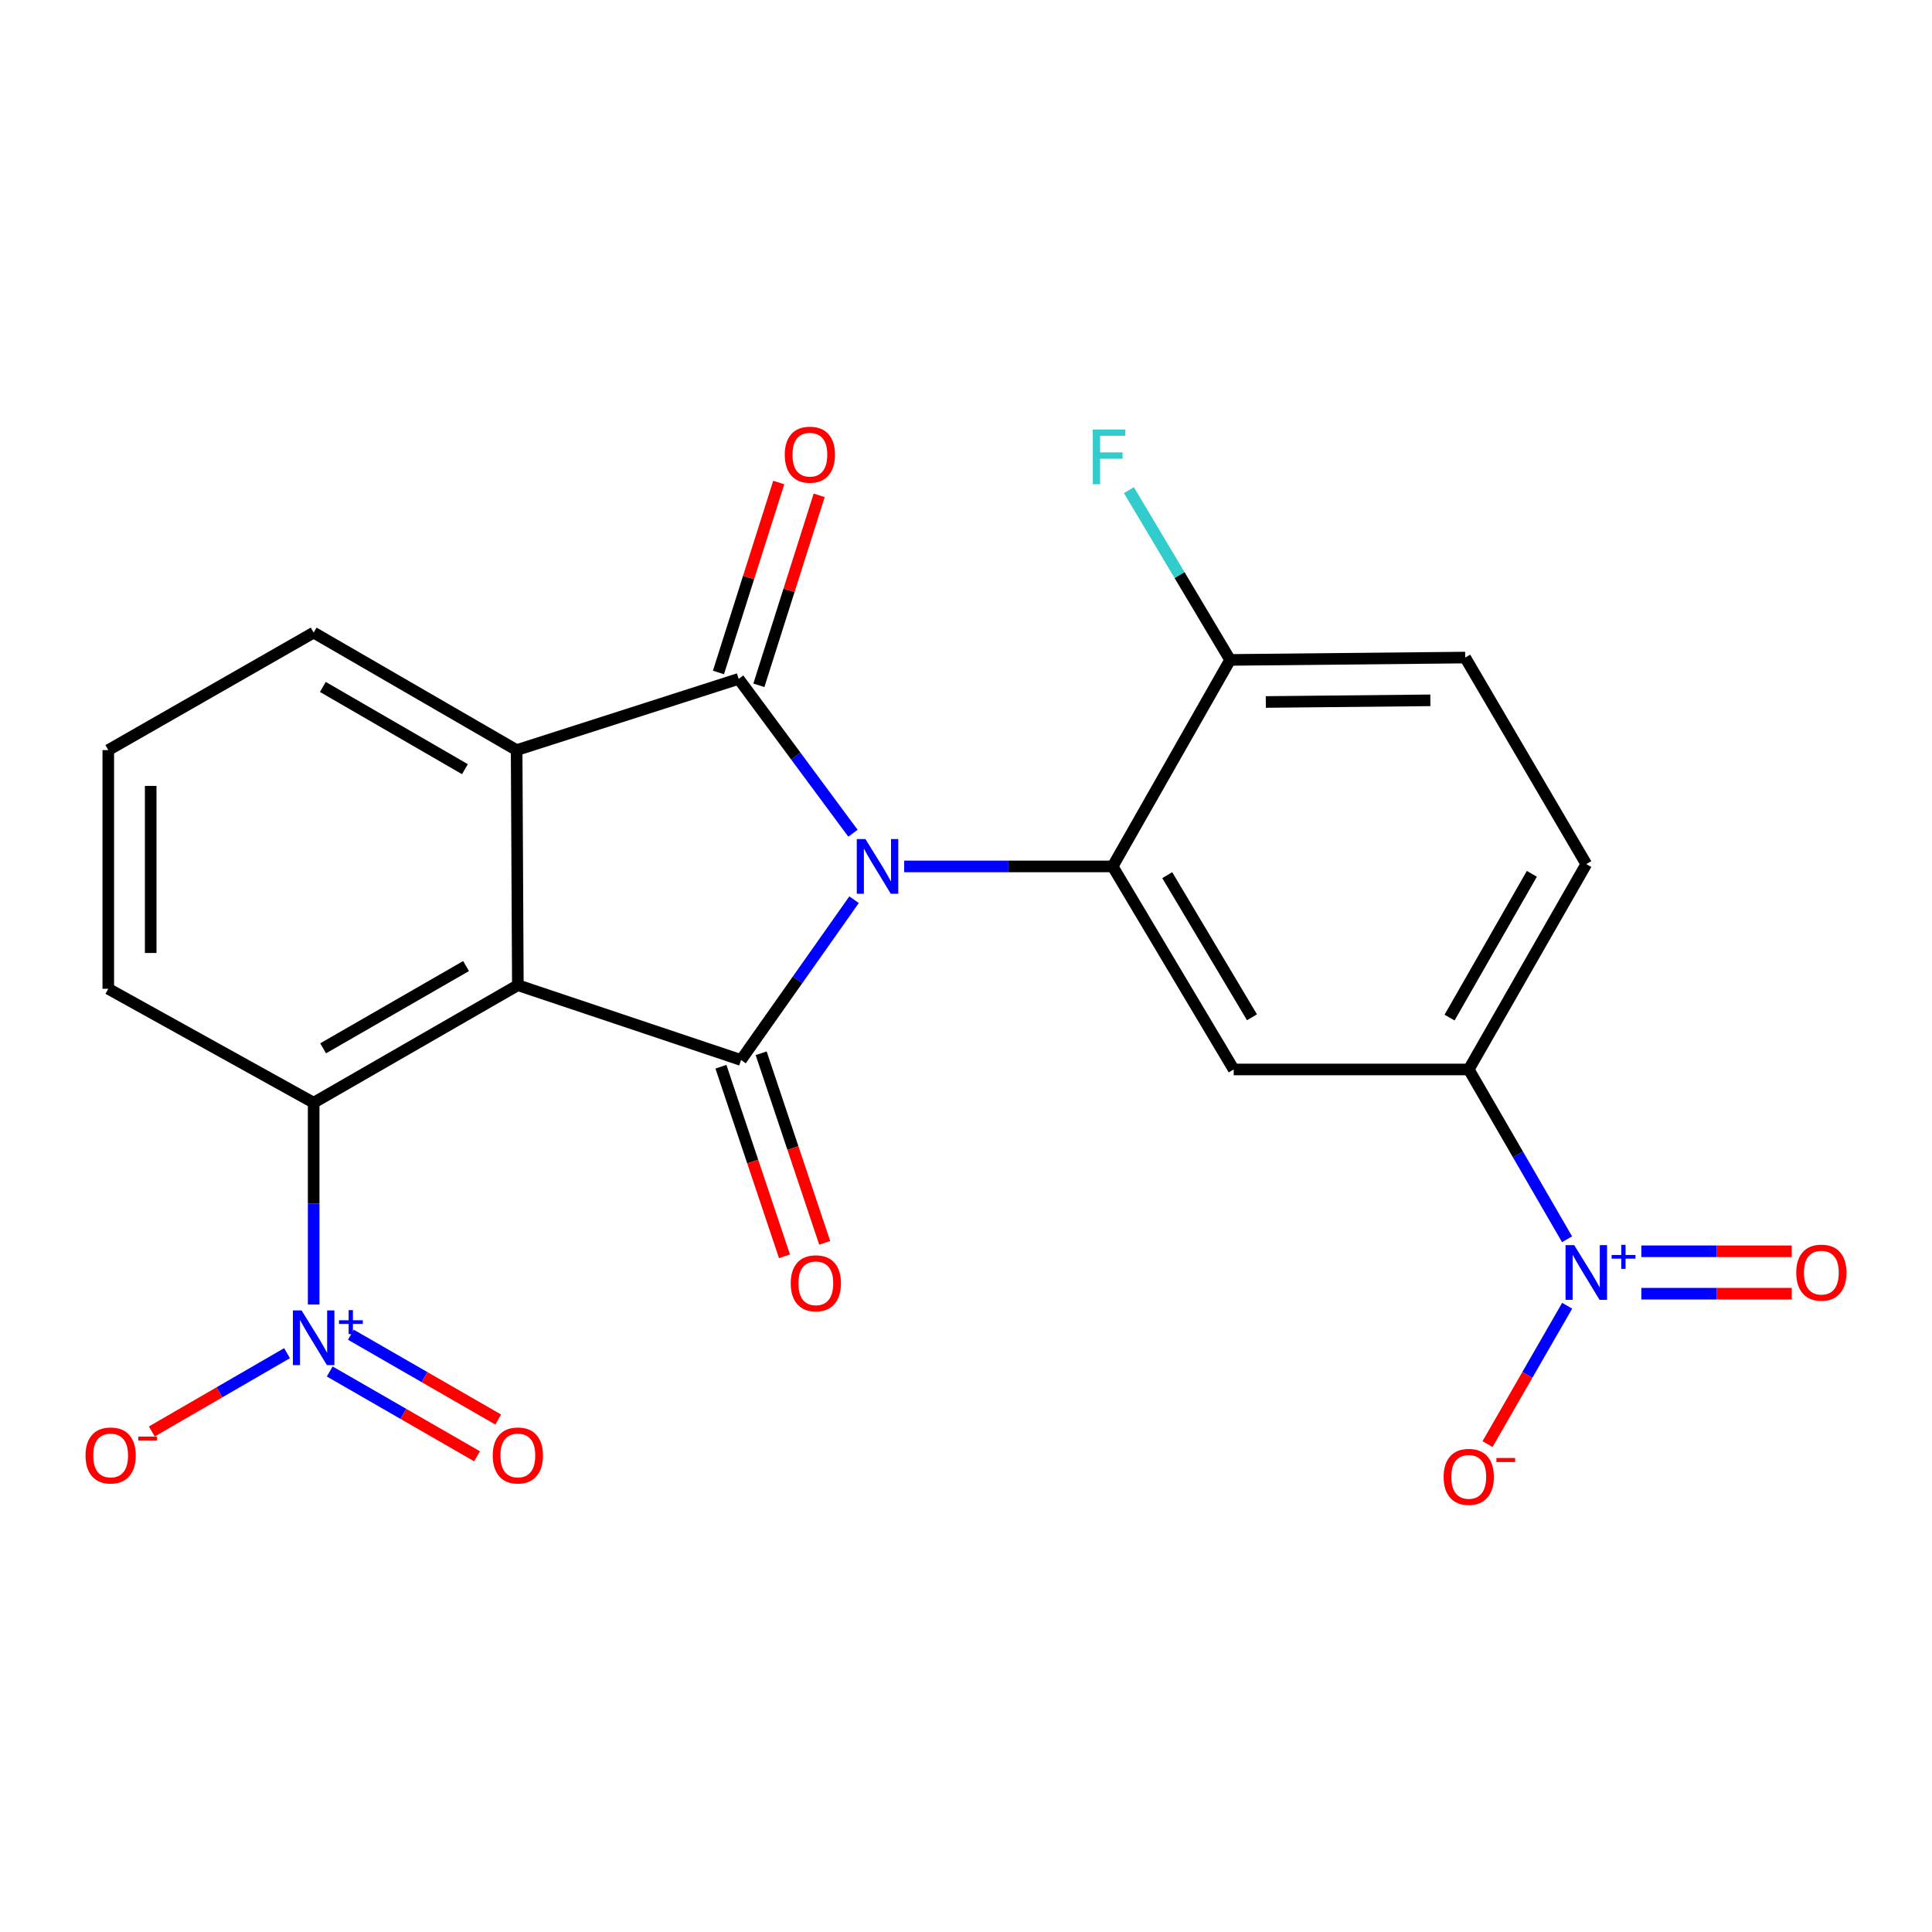 <?xml version='1.0' encoding='iso-8859-1'?>
<svg version='1.1' baseProfile='full'
              xmlns='http://www.w3.org/2000/svg'
                      xmlns:rdkit='http://www.rdkit.org/xml'
                      xmlns:xlink='http://www.w3.org/1999/xlink'
                  xml:space='preserve'
width='1000px' height='1000px' viewBox='0 0 1000 1000'>
<!-- END OF HEADER -->
<rect style='opacity:1.0;fill:#FFFFFF;stroke:none' width='1000' height='1000' x='0' y='0'> </rect>
<path class='bond-0' d='M 442.064,465.685 L 412.813,507.168' style='fill:none;fill-rule:evenodd;stroke:#0000FF;stroke-width:6px;stroke-linecap:butt;stroke-linejoin:miter;stroke-opacity:1' />
<path class='bond-0' d='M 412.813,507.168 L 383.562,548.651' style='fill:none;fill-rule:evenodd;stroke:#000000;stroke-width:6px;stroke-linecap:butt;stroke-linejoin:miter;stroke-opacity:1' />
<path class='bond-2' d='M 441.489,431.281 L 411.909,391.337' style='fill:none;fill-rule:evenodd;stroke:#0000FF;stroke-width:6px;stroke-linecap:butt;stroke-linejoin:miter;stroke-opacity:1' />
<path class='bond-2' d='M 411.909,391.337 L 382.33,351.392' style='fill:none;fill-rule:evenodd;stroke:#000000;stroke-width:6px;stroke-linecap:butt;stroke-linejoin:miter;stroke-opacity:1' />
<path class='bond-4' d='M 467.993,448.461 L 521.949,448.461' style='fill:none;fill-rule:evenodd;stroke:#0000FF;stroke-width:6px;stroke-linecap:butt;stroke-linejoin:miter;stroke-opacity:1' />
<path class='bond-4' d='M 521.949,448.461 L 575.905,448.461' style='fill:none;fill-rule:evenodd;stroke:#000000;stroke-width:6px;stroke-linecap:butt;stroke-linejoin:miter;stroke-opacity:1' />
<path class='bond-1' d='M 383.562,548.651 L 268.039,509.936' style='fill:none;fill-rule:evenodd;stroke:#000000;stroke-width:6px;stroke-linecap:butt;stroke-linejoin:miter;stroke-opacity:1' />
<path class='bond-11' d='M 373.154,552.14 L 389.601,601.207' style='fill:none;fill-rule:evenodd;stroke:#000000;stroke-width:6px;stroke-linecap:butt;stroke-linejoin:miter;stroke-opacity:1' />
<path class='bond-11' d='M 389.601,601.207 L 406.048,650.274' style='fill:none;fill-rule:evenodd;stroke:#FF0000;stroke-width:6px;stroke-linecap:butt;stroke-linejoin:miter;stroke-opacity:1' />
<path class='bond-11' d='M 393.971,545.162 L 410.418,594.229' style='fill:none;fill-rule:evenodd;stroke:#000000;stroke-width:6px;stroke-linecap:butt;stroke-linejoin:miter;stroke-opacity:1' />
<path class='bond-11' d='M 410.418,594.229 L 426.865,643.296' style='fill:none;fill-rule:evenodd;stroke:#FF0000;stroke-width:6px;stroke-linecap:butt;stroke-linejoin:miter;stroke-opacity:1' />
<path class='bond-7' d='M 268.039,509.936 L 162.347,570.765' style='fill:none;fill-rule:evenodd;stroke:#000000;stroke-width:6px;stroke-linecap:butt;stroke-linejoin:miter;stroke-opacity:1' />
<path class='bond-7' d='M 241.233,500.032 L 167.249,542.612' style='fill:none;fill-rule:evenodd;stroke:#000000;stroke-width:6px;stroke-linecap:butt;stroke-linejoin:miter;stroke-opacity:1' />
<path class='bond-23' d='M 268.039,509.936 L 267.405,388.253' style='fill:none;fill-rule:evenodd;stroke:#000000;stroke-width:6px;stroke-linecap:butt;stroke-linejoin:miter;stroke-opacity:1' />
<path class='bond-3' d='M 382.33,351.392 L 267.405,388.253' style='fill:none;fill-rule:evenodd;stroke:#000000;stroke-width:6px;stroke-linecap:butt;stroke-linejoin:miter;stroke-opacity:1' />
<path class='bond-12' d='M 392.794,354.714 L 408.398,305.55' style='fill:none;fill-rule:evenodd;stroke:#000000;stroke-width:6px;stroke-linecap:butt;stroke-linejoin:miter;stroke-opacity:1' />
<path class='bond-12' d='M 408.398,305.55 L 424.003,256.387' style='fill:none;fill-rule:evenodd;stroke:#FF0000;stroke-width:6px;stroke-linecap:butt;stroke-linejoin:miter;stroke-opacity:1' />
<path class='bond-12' d='M 371.867,348.071 L 387.471,298.908' style='fill:none;fill-rule:evenodd;stroke:#000000;stroke-width:6px;stroke-linecap:butt;stroke-linejoin:miter;stroke-opacity:1' />
<path class='bond-12' d='M 387.471,298.908 L 403.076,249.745' style='fill:none;fill-rule:evenodd;stroke:#FF0000;stroke-width:6px;stroke-linecap:butt;stroke-linejoin:miter;stroke-opacity:1' />
<path class='bond-19' d='M 267.405,388.253 L 162.347,327.436' style='fill:none;fill-rule:evenodd;stroke:#000000;stroke-width:6px;stroke-linecap:butt;stroke-linejoin:miter;stroke-opacity:1' />
<path class='bond-19' d='M 240.646,398.132 L 167.106,355.56' style='fill:none;fill-rule:evenodd;stroke:#000000;stroke-width:6px;stroke-linecap:butt;stroke-linejoin:miter;stroke-opacity:1' />
<path class='bond-8' d='M 575.905,448.461 L 638.564,553.555' style='fill:none;fill-rule:evenodd;stroke:#000000;stroke-width:6px;stroke-linecap:butt;stroke-linejoin:miter;stroke-opacity:1' />
<path class='bond-8' d='M 604.162,452.981 L 648.024,526.547' style='fill:none;fill-rule:evenodd;stroke:#000000;stroke-width:6px;stroke-linecap:butt;stroke-linejoin:miter;stroke-opacity:1' />
<path class='bond-10' d='M 575.905,448.461 L 636.71,341.573' style='fill:none;fill-rule:evenodd;stroke:#000000;stroke-width:6px;stroke-linecap:butt;stroke-linejoin:miter;stroke-opacity:1' />
<path class='bond-5' d='M 162.347,675.222 L 162.347,622.994' style='fill:none;fill-rule:evenodd;stroke:#0000FF;stroke-width:6px;stroke-linecap:butt;stroke-linejoin:miter;stroke-opacity:1' />
<path class='bond-5' d='M 162.347,622.994 L 162.347,570.765' style='fill:none;fill-rule:evenodd;stroke:#000000;stroke-width:6px;stroke-linecap:butt;stroke-linejoin:miter;stroke-opacity:1' />
<path class='bond-13' d='M 148.572,700.4 L 113.571,720.665' style='fill:none;fill-rule:evenodd;stroke:#0000FF;stroke-width:6px;stroke-linecap:butt;stroke-linejoin:miter;stroke-opacity:1' />
<path class='bond-13' d='M 113.571,720.665 L 78.57,740.93' style='fill:none;fill-rule:evenodd;stroke:#FF0000;stroke-width:6px;stroke-linecap:butt;stroke-linejoin:miter;stroke-opacity:1' />
<path class='bond-15' d='M 170.659,709.875 L 208.785,731.823' style='fill:none;fill-rule:evenodd;stroke:#0000FF;stroke-width:6px;stroke-linecap:butt;stroke-linejoin:miter;stroke-opacity:1' />
<path class='bond-15' d='M 208.785,731.823 L 246.911,753.77' style='fill:none;fill-rule:evenodd;stroke:#FF0000;stroke-width:6px;stroke-linecap:butt;stroke-linejoin:miter;stroke-opacity:1' />
<path class='bond-15' d='M 181.613,690.847 L 219.739,712.795' style='fill:none;fill-rule:evenodd;stroke:#0000FF;stroke-width:6px;stroke-linecap:butt;stroke-linejoin:miter;stroke-opacity:1' />
<path class='bond-15' d='M 219.739,712.795 L 257.865,734.742' style='fill:none;fill-rule:evenodd;stroke:#FF0000;stroke-width:6px;stroke-linecap:butt;stroke-linejoin:miter;stroke-opacity:1' />
<path class='bond-6' d='M 811.108,641.441 L 785.665,597.498' style='fill:none;fill-rule:evenodd;stroke:#0000FF;stroke-width:6px;stroke-linecap:butt;stroke-linejoin:miter;stroke-opacity:1' />
<path class='bond-6' d='M 785.665,597.498 L 760.223,553.555' style='fill:none;fill-rule:evenodd;stroke:#000000;stroke-width:6px;stroke-linecap:butt;stroke-linejoin:miter;stroke-opacity:1' />
<path class='bond-14' d='M 811.159,675.846 L 790.547,711.657' style='fill:none;fill-rule:evenodd;stroke:#0000FF;stroke-width:6px;stroke-linecap:butt;stroke-linejoin:miter;stroke-opacity:1' />
<path class='bond-14' d='M 790.547,711.657 L 769.934,747.468' style='fill:none;fill-rule:evenodd;stroke:#FF0000;stroke-width:6px;stroke-linecap:butt;stroke-linejoin:miter;stroke-opacity:1' />
<path class='bond-16' d='M 849.551,669.614 L 888.478,669.614' style='fill:none;fill-rule:evenodd;stroke:#0000FF;stroke-width:6px;stroke-linecap:butt;stroke-linejoin:miter;stroke-opacity:1' />
<path class='bond-16' d='M 888.478,669.614 L 927.405,669.614' style='fill:none;fill-rule:evenodd;stroke:#FF0000;stroke-width:6px;stroke-linecap:butt;stroke-linejoin:miter;stroke-opacity:1' />
<path class='bond-16' d='M 849.551,647.659 L 888.478,647.659' style='fill:none;fill-rule:evenodd;stroke:#0000FF;stroke-width:6px;stroke-linecap:butt;stroke-linejoin:miter;stroke-opacity:1' />
<path class='bond-16' d='M 888.478,647.659 L 927.405,647.659' style='fill:none;fill-rule:evenodd;stroke:#FF0000;stroke-width:6px;stroke-linecap:butt;stroke-linejoin:miter;stroke-opacity:1' />
<path class='bond-21' d='M 162.347,570.765 L 56.046,511.79' style='fill:none;fill-rule:evenodd;stroke:#000000;stroke-width:6px;stroke-linecap:butt;stroke-linejoin:miter;stroke-opacity:1' />
<path class='bond-9' d='M 638.564,553.555 L 760.223,553.555' style='fill:none;fill-rule:evenodd;stroke:#000000;stroke-width:6px;stroke-linecap:butt;stroke-linejoin:miter;stroke-opacity:1' />
<path class='bond-24' d='M 760.223,553.555 L 821.064,447.253' style='fill:none;fill-rule:evenodd;stroke:#000000;stroke-width:6px;stroke-linecap:butt;stroke-linejoin:miter;stroke-opacity:1' />
<path class='bond-24' d='M 750.294,526.703 L 792.883,452.292' style='fill:none;fill-rule:evenodd;stroke:#000000;stroke-width:6px;stroke-linecap:butt;stroke-linejoin:miter;stroke-opacity:1' />
<path class='bond-18' d='M 636.71,341.573 L 758.381,340.354' style='fill:none;fill-rule:evenodd;stroke:#000000;stroke-width:6px;stroke-linecap:butt;stroke-linejoin:miter;stroke-opacity:1' />
<path class='bond-18' d='M 655.181,363.345 L 740.35,362.491' style='fill:none;fill-rule:evenodd;stroke:#000000;stroke-width:6px;stroke-linecap:butt;stroke-linejoin:miter;stroke-opacity:1' />
<path class='bond-20' d='M 636.71,341.573 L 610.514,297.636' style='fill:none;fill-rule:evenodd;stroke:#000000;stroke-width:6px;stroke-linecap:butt;stroke-linejoin:miter;stroke-opacity:1' />
<path class='bond-20' d='M 610.514,297.636 L 584.318,253.698' style='fill:none;fill-rule:evenodd;stroke:#33CCCC;stroke-width:6px;stroke-linecap:butt;stroke-linejoin:miter;stroke-opacity:1' />
<path class='bond-17' d='M 821.064,447.253 L 758.381,340.354' style='fill:none;fill-rule:evenodd;stroke:#000000;stroke-width:6px;stroke-linecap:butt;stroke-linejoin:miter;stroke-opacity:1' />
<path class='bond-22' d='M 162.347,327.436 L 56.046,388.253' style='fill:none;fill-rule:evenodd;stroke:#000000;stroke-width:6px;stroke-linecap:butt;stroke-linejoin:miter;stroke-opacity:1' />
<path class='bond-25' d='M 56.046,511.79 L 56.046,388.253' style='fill:none;fill-rule:evenodd;stroke:#000000;stroke-width:6px;stroke-linecap:butt;stroke-linejoin:miter;stroke-opacity:1' />
<path class='bond-25' d='M 78.001,493.26 L 78.001,406.784' style='fill:none;fill-rule:evenodd;stroke:#000000;stroke-width:6px;stroke-linecap:butt;stroke-linejoin:miter;stroke-opacity:1' />
<path  class='atom-0' d='M 447.95 434.301
L 457.23 449.301
Q 458.15 450.781, 459.63 453.461
Q 461.11 456.141, 461.19 456.301
L 461.19 434.301
L 464.95 434.301
L 464.95 462.621
L 461.07 462.621
L 451.11 446.221
Q 449.95 444.301, 448.71 442.101
Q 447.51 439.901, 447.15 439.221
L 447.15 462.621
L 443.47 462.621
L 443.47 434.301
L 447.95 434.301
' fill='#0000FF'/>
<path  class='atom-6' d='M 156.087 678.264
L 165.367 693.264
Q 166.287 694.744, 167.767 697.424
Q 169.247 700.104, 169.327 700.264
L 169.327 678.264
L 173.087 678.264
L 173.087 706.584
L 169.207 706.584
L 159.247 690.184
Q 158.087 688.264, 156.847 686.064
Q 155.647 683.864, 155.287 683.184
L 155.287 706.584
L 151.607 706.584
L 151.607 678.264
L 156.087 678.264
' fill='#0000FF'/>
<path  class='atom-6' d='M 175.463 683.369
L 180.453 683.369
L 180.453 678.115
L 182.67 678.115
L 182.67 683.369
L 187.792 683.369
L 187.792 685.27
L 182.67 685.27
L 182.67 690.55
L 180.453 690.55
L 180.453 685.27
L 175.463 685.27
L 175.463 683.369
' fill='#0000FF'/>
<path  class='atom-7' d='M 814.804 644.477
L 824.084 659.477
Q 825.004 660.957, 826.484 663.637
Q 827.964 666.317, 828.044 666.477
L 828.044 644.477
L 831.804 644.477
L 831.804 672.797
L 827.924 672.797
L 817.964 656.397
Q 816.804 654.477, 815.564 652.277
Q 814.364 650.077, 814.004 649.397
L 814.004 672.797
L 810.324 672.797
L 810.324 644.477
L 814.804 644.477
' fill='#0000FF'/>
<path  class='atom-7' d='M 834.18 649.581
L 839.17 649.581
L 839.17 644.328
L 841.387 644.328
L 841.387 649.581
L 846.509 649.581
L 846.509 651.482
L 841.387 651.482
L 841.387 656.762
L 839.17 656.762
L 839.17 651.482
L 834.18 651.482
L 834.18 649.581
' fill='#0000FF'/>
<path  class='atom-12' d='M 409.277 664.23
Q 409.277 657.43, 412.637 653.63
Q 415.997 649.83, 422.277 649.83
Q 428.557 649.83, 431.917 653.63
Q 435.277 657.43, 435.277 664.23
Q 435.277 671.11, 431.877 675.03
Q 428.477 678.91, 422.277 678.91
Q 416.037 678.91, 412.637 675.03
Q 409.277 671.15, 409.277 664.23
M 422.277 675.71
Q 426.597 675.71, 428.917 672.83
Q 431.277 669.91, 431.277 664.23
Q 431.277 658.67, 428.917 655.87
Q 426.597 653.03, 422.277 653.03
Q 417.957 653.03, 415.597 655.83
Q 413.277 658.63, 413.277 664.23
Q 413.277 669.95, 415.597 672.83
Q 417.957 675.71, 422.277 675.71
' fill='#FF0000'/>
<path  class='atom-13' d='M 406.191 235.34
Q 406.191 228.54, 409.551 224.74
Q 412.911 220.94, 419.191 220.94
Q 425.471 220.94, 428.831 224.74
Q 432.191 228.54, 432.191 235.34
Q 432.191 242.22, 428.791 246.14
Q 425.391 250.02, 419.191 250.02
Q 412.951 250.02, 409.551 246.14
Q 406.191 242.26, 406.191 235.34
M 419.191 246.82
Q 423.511 246.82, 425.831 243.94
Q 428.191 241.02, 428.191 235.34
Q 428.191 229.78, 425.831 226.98
Q 423.511 224.14, 419.191 224.14
Q 414.871 224.14, 412.511 226.94
Q 410.191 229.74, 410.191 235.34
Q 410.191 241.06, 412.511 243.94
Q 414.871 246.82, 419.191 246.82
' fill='#FF0000'/>
<path  class='atom-14' d='M 44.265 753.345
Q 44.265 746.545, 47.625 742.745
Q 50.985 738.945, 57.265 738.945
Q 63.545 738.945, 66.905 742.745
Q 70.265 746.545, 70.265 753.345
Q 70.265 760.225, 66.865 764.145
Q 63.465 768.025, 57.265 768.025
Q 51.025 768.025, 47.625 764.145
Q 44.265 760.265, 44.265 753.345
M 57.265 764.825
Q 61.585 764.825, 63.905 761.945
Q 66.265 759.025, 66.265 753.345
Q 66.265 747.785, 63.905 744.985
Q 61.585 742.145, 57.265 742.145
Q 52.945 742.145, 50.585 744.945
Q 48.265 747.745, 48.265 753.345
Q 48.265 759.065, 50.585 761.945
Q 52.945 764.825, 57.265 764.825
' fill='#FF0000'/>
<path  class='atom-14' d='M 71.585 743.568
L 81.274 743.568
L 81.274 745.68
L 71.585 745.68
L 71.585 743.568
' fill='#FF0000'/>
<path  class='atom-15' d='M 747.223 764.421
Q 747.223 757.621, 750.583 753.821
Q 753.943 750.021, 760.223 750.021
Q 766.503 750.021, 769.863 753.821
Q 773.223 757.621, 773.223 764.421
Q 773.223 771.301, 769.823 775.221
Q 766.423 779.101, 760.223 779.101
Q 753.983 779.101, 750.583 775.221
Q 747.223 771.341, 747.223 764.421
M 760.223 775.901
Q 764.543 775.901, 766.863 773.021
Q 769.223 770.101, 769.223 764.421
Q 769.223 758.861, 766.863 756.061
Q 764.543 753.221, 760.223 753.221
Q 755.903 753.221, 753.543 756.021
Q 751.223 758.821, 751.223 764.421
Q 751.223 770.141, 753.543 773.021
Q 755.903 775.901, 760.223 775.901
' fill='#FF0000'/>
<path  class='atom-15' d='M 774.543 754.643
L 784.231 754.643
L 784.231 756.755
L 774.543 756.755
L 774.543 754.643
' fill='#FF0000'/>
<path  class='atom-16' d='M 255.039 753.345
Q 255.039 746.545, 258.399 742.745
Q 261.759 738.945, 268.039 738.945
Q 274.319 738.945, 277.679 742.745
Q 281.039 746.545, 281.039 753.345
Q 281.039 760.225, 277.639 764.145
Q 274.239 768.025, 268.039 768.025
Q 261.799 768.025, 258.399 764.145
Q 255.039 760.265, 255.039 753.345
M 268.039 764.825
Q 272.359 764.825, 274.679 761.945
Q 277.039 759.025, 277.039 753.345
Q 277.039 747.785, 274.679 744.985
Q 272.359 742.145, 268.039 742.145
Q 263.719 742.145, 261.359 744.945
Q 259.039 747.745, 259.039 753.345
Q 259.039 759.065, 261.359 761.945
Q 263.719 764.825, 268.039 764.825
' fill='#FF0000'/>
<path  class='atom-17' d='M 929.735 658.717
Q 929.735 651.917, 933.095 648.117
Q 936.455 644.317, 942.735 644.317
Q 949.015 644.317, 952.375 648.117
Q 955.735 651.917, 955.735 658.717
Q 955.735 665.597, 952.335 669.517
Q 948.935 673.397, 942.735 673.397
Q 936.495 673.397, 933.095 669.517
Q 929.735 665.637, 929.735 658.717
M 942.735 670.197
Q 947.055 670.197, 949.375 667.317
Q 951.735 664.397, 951.735 658.717
Q 951.735 653.157, 949.375 650.357
Q 947.055 647.517, 942.735 647.517
Q 938.415 647.517, 936.055 650.317
Q 933.735 653.117, 933.735 658.717
Q 933.735 664.437, 936.055 667.317
Q 938.415 670.197, 942.735 670.197
' fill='#FF0000'/>
<path  class='atom-21' d='M 565.631 222.319
L 582.471 222.319
L 582.471 225.559
L 569.431 225.559
L 569.431 234.159
L 581.031 234.159
L 581.031 237.439
L 569.431 237.439
L 569.431 250.639
L 565.631 250.639
L 565.631 222.319
' fill='#33CCCC'/>
</svg>
